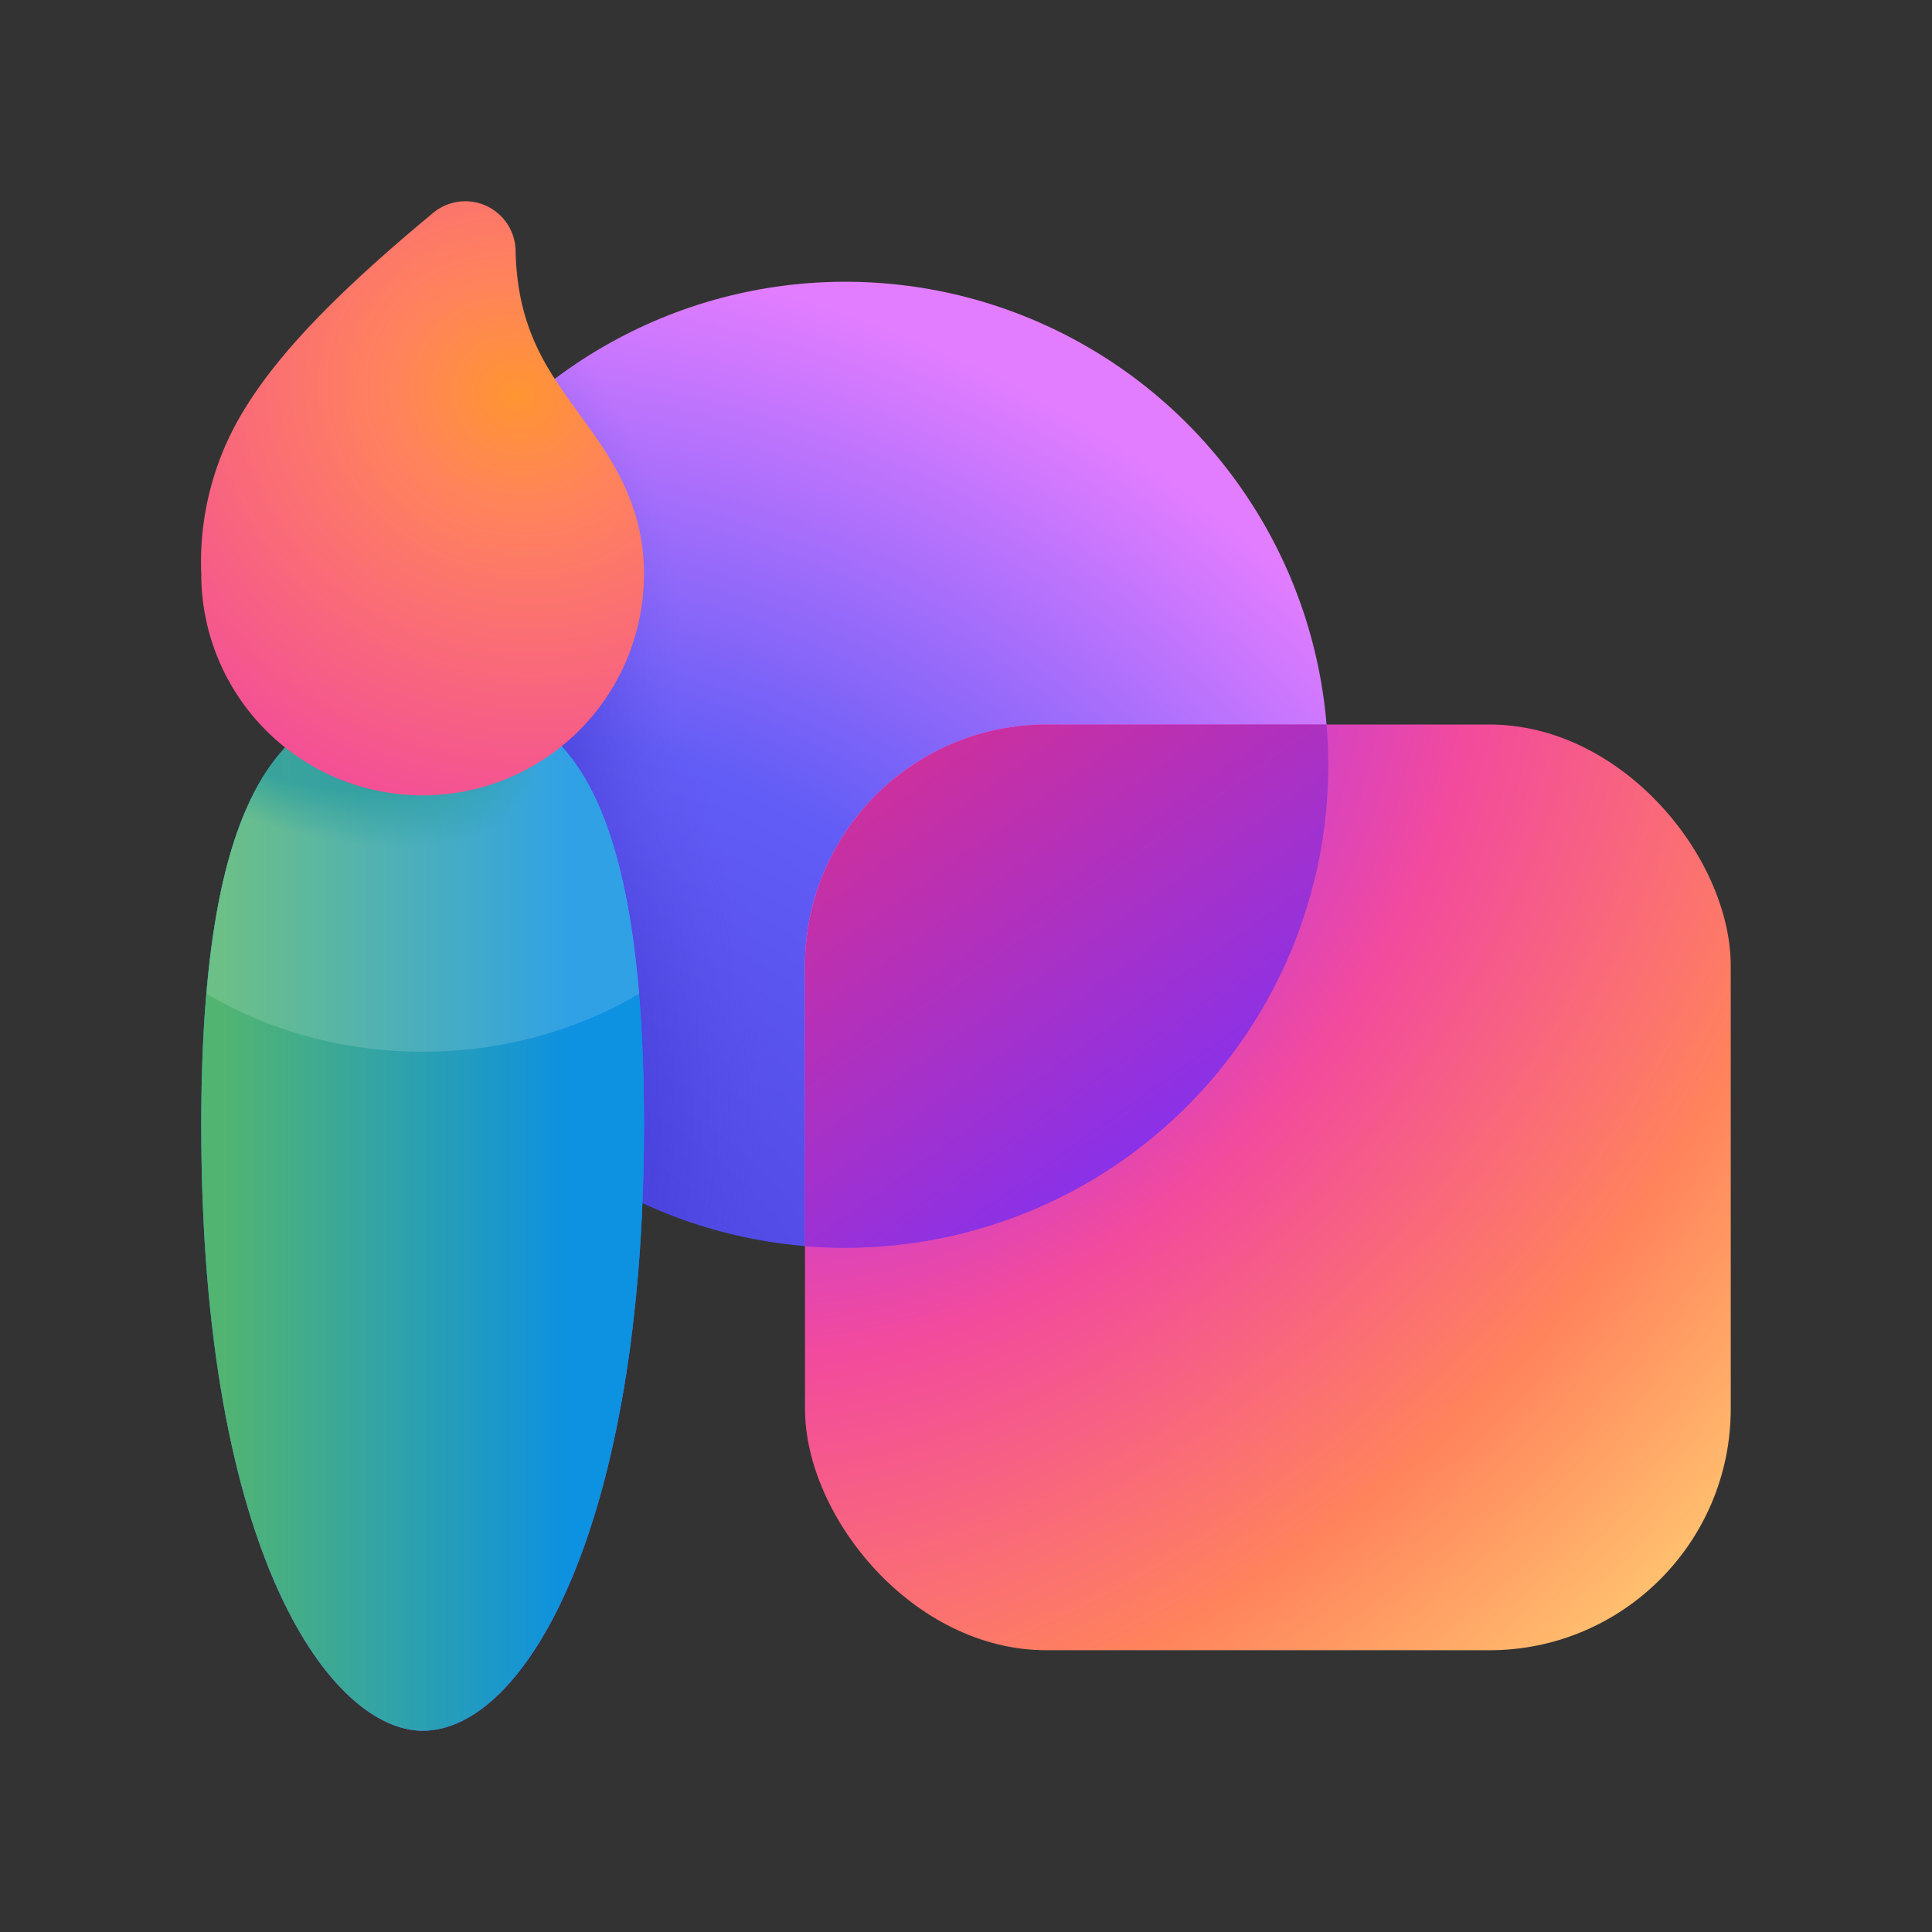 <svg width="48" height="48" viewBox="0 0 48 48" xmlns="http://www.w3.org/2000/svg"><rect x="0" y="0" width="48" height="48" fill="#333333" stroke="none"/><circle cx="21" cy="19" r="12" fill="url(#paint0_radial_74105_6424)"/><circle cx="21" cy="19" r="12" fill="url(#paint1_radial_74105_6424)" fill-opacity=".6"/><circle cx="21" cy="19" r="12" fill="url(#paint2_radial_74105_6424)" fill-opacity=".6"/><rect x="20" y="18" width="23" height="23" rx="6" fill="url(#paint3_radial_74105_6424)"/><path fill-rule="evenodd" clip-rule="evenodd" d="M21 31a12 12 0 0 0 11.96-13H26a6 6 0 0 0-6 6v6.96c.33.03.66.04 1 .04Z" fill="url(#paint4_linear_74105_6424)"/><path fill-rule="evenodd" clip-rule="evenodd" d="M21 31a12 12 0 0 0 11.96-13H26a6 6 0 0 0-6 6v6.96c.33.03.66.04 1 .04Z" fill="url(#paint5_linear_74105_6424)"/><path d="M16 27.96C16 37.84 13.08 43 10.5 43 8.27 43 5 38.72 5 27.96c0-9.2 2.46-10.66 5.5-10.66 2.7 0 5.5.77 5.5 10.66Z" fill="url(#paint6_linear_74105_6424)"/><path d="M16 27.96C16 37.84 13.08 43 10.5 43 8.27 43 5 38.72 5 27.96c0-9.2 2.46-10.66 5.5-10.66 2.7 0 5.5.77 5.5 10.66Z" fill="url(#paint7_radial_74105_6424)" fill-opacity=".5"/><path d="M16 27.96C16 37.84 13.08 43 10.5 43 8.27 43 5 38.72 5 27.96c0-9.2 2.46-10.66 5.5-10.66 2.7 0 5.5.77 5.5 10.66Z" fill="url(#paint8_linear_74105_6424)"/><path d="M16 27.96C16 37.84 13.08 43 10.5 43 8.27 43 5 38.72 5 27.96c0-9.2 2.46-10.66 5.5-10.66 2.7 0 5.5.77 5.5 10.66Z" fill="url(#paint9_radial_74105_6424)" fill-opacity=".7"/><path d="M5.13 24.69c.53-6.28 2.74-7.39 5.37-7.39 2.37 0 4.81.6 5.38 7.39-1.53.9-3.38 1.44-5.38 1.44s-3.85-.54-5.37-1.44Z" fill="#fff" fill-opacity=".15"/><path d="M12.81 6.22a1.25 1.25 0 0 0-2.05-.93c-2.4 1.99-3.85 3.5-4.7 4.9A7.22 7.22 0 0 0 5 14.26a5.5 5.5 0 1 0 11 0c0-1.8-.9-3-1.6-3.96l-.2-.28c-.72-1-1.35-2-1.39-3.79Z" fill="url(#paint10_radial_74105_6424)"/><defs><radialGradient id="paint0_radial_74105_6424" cx="0" cy="0" r="1" gradientUnits="userSpaceOnUse" gradientTransform="rotate(-78.38 28.23 11.55) scale(32.467)"><stop offset=".22" stop-color="#4E46E2"/><stop offset=".58" stop-color="#625DF6"/><stop offset=".95" stop-color="#E37DFF"/></radialGradient><radialGradient id="paint1_radial_74105_6424" cx="0" cy="0" r="1" gradientUnits="userSpaceOnUse" gradientTransform="matrix(12.515 -3.894 5.097 16.382 5.85 25.3)"><stop offset=".57" stop-color="#251FBA"/><stop offset="1" stop-color="#5E51E4" stop-opacity="0"/></radialGradient><radialGradient id="paint2_radial_74105_6424" cx="0" cy="0" r="1" gradientUnits="userSpaceOnUse" gradientTransform="rotate(8.26 -111.1 42.48) scale(12.056 12.324)"><stop offset=".57" stop-color="#251FBA"/><stop offset="1" stop-color="#5E51E4" stop-opacity="0"/></radialGradient><radialGradient id="paint3_radial_74105_6424" cx="0" cy="0" r="1" gradientUnits="userSpaceOnUse" gradientTransform="matrix(20.062 18.359 -24.937 27.25 22.94 19.64)"><stop stop-color="#C354FF"/><stop offset=".16" stop-color="#B339F0"/><stop offset=".43" stop-color="#F24A9D"/><stop offset=".75" stop-color="#FF835C"/><stop offset="1" stop-color="#FFC470"/></radialGradient><radialGradient id="paint7_radial_74105_6424" cx="0" cy="0" r="1" gradientUnits="userSpaceOnUse" gradientTransform="matrix(4.154 25.232 -66.504 10.948 10.04 15.7)"><stop offset=".5" stop-color="#DD3CE2" stop-opacity="0"/><stop offset="1" stop-color="#DD3CE2"/></radialGradient><radialGradient id="paint9_radial_74105_6424" cx="0" cy="0" r="1" gradientUnits="userSpaceOnUse" gradientTransform="rotate(-67.22 16.25 3.2) scale(13.104 26.478)"><stop offset=".17" stop-color="#02888D"/><stop offset=".26" stop-color="#02888D" stop-opacity="0"/></radialGradient><radialGradient id="paint10_radial_74105_6424" cx="0" cy="0" r="1" gradientUnits="userSpaceOnUse" gradientTransform="rotate(108.39 2.88 9.54) scale(11.337 12.437)"><stop stop-color="#FF9532"/><stop offset=".25" stop-color="#FF835C"/><stop offset="1" stop-color="#F24A9D"/></radialGradient><linearGradient id="paint4_linear_74105_6424" x1="32.26" y1="31.36" x2="22.37" y2="16.84" gradientUnits="userSpaceOnUse"><stop offset=".19" stop-color="#6D37CD"/><stop offset=".76" stop-color="#EA71EF"/></linearGradient><linearGradient id="paint5_linear_74105_6424" x1="34.35" y1="34.78" x2="18.59" y2="12.75" gradientUnits="userSpaceOnUse"><stop offset=".19" stop-color="#7631FF"/><stop offset=".89" stop-color="#E63080"/></linearGradient><linearGradient id="paint6_linear_74105_6424" x1="2.42" y1="28.21" x2="13.91" y2="41.19" gradientUnits="userSpaceOnUse"><stop stop-color="#0FAFFF"/><stop offset="1" stop-color="#2764E7"/></linearGradient><linearGradient id="paint8_linear_74105_6424" x1="20.13" y1="29.07" x2=".88" y2="29.07" gradientUnits="userSpaceOnUse"><stop offset=".31" stop-color="#0D91E1"/><stop offset=".76" stop-color="#52B471"/></linearGradient></defs></svg>